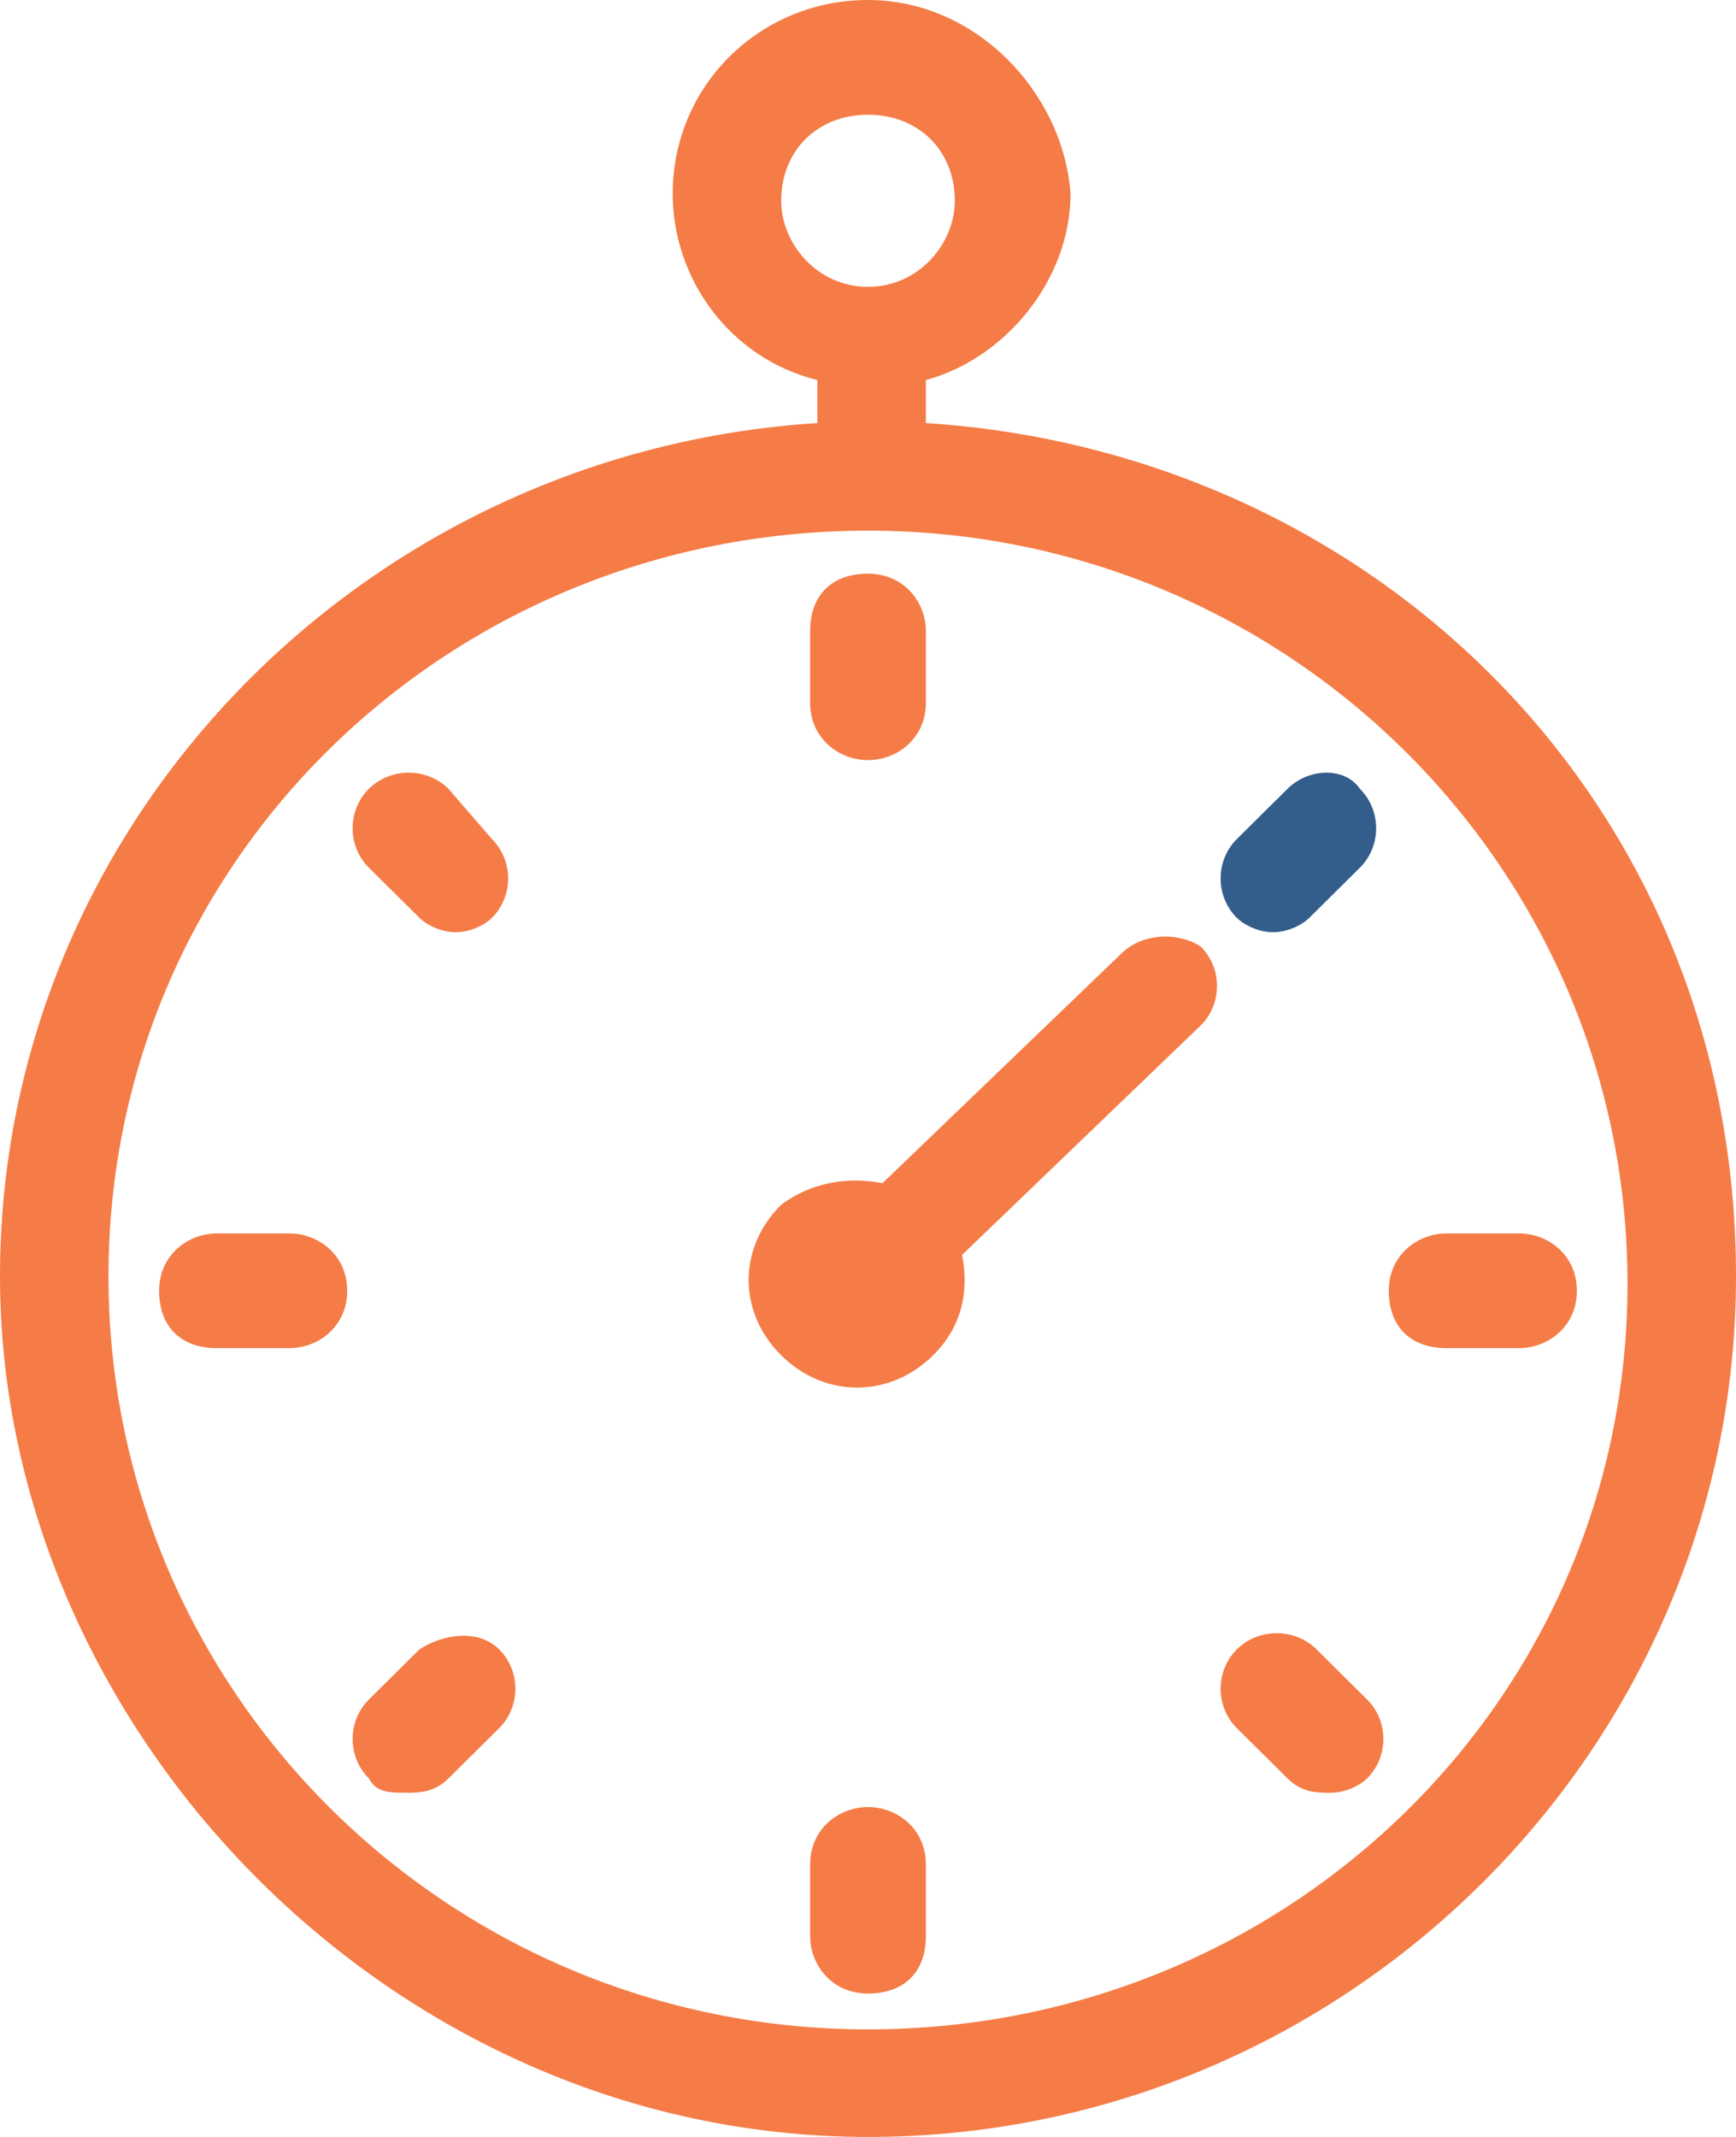 <svg width="65" height="80" viewBox="0 0 65 80" fill="none" xmlns="http://www.w3.org/2000/svg">
<g clip-path="url(#clip0_46_3317)">
<path d="M15.708 61.745L13.812 63.624C13 64.43 13 65.772 13.812 66.577C14.083 67.114 14.625 67.114 15.167 67.114C15.708 67.114 16.25 67.114 16.792 66.577L18.688 64.698C19.5 63.893 19.5 62.55 18.688 61.745C17.875 60.94 16.521 61.208 15.708 61.745ZM10.833 46.175H8.125C7.042 46.175 5.958 46.98 5.958 48.322C5.958 49.664 6.771 50.47 8.125 50.47H10.833C11.917 50.47 13 49.664 13 48.322C13 46.98 11.917 46.175 10.833 46.175ZM32.5 28.456C33.583 28.456 34.667 27.651 34.667 26.309V23.624C34.667 22.55 33.854 21.477 32.5 21.477C31.146 21.477 30.333 22.282 30.333 23.624V26.309C30.333 27.651 31.417 28.456 32.5 28.456ZM16.792 29.53C15.979 28.725 14.625 28.725 13.812 29.53C13 30.336 13 31.678 13.812 32.483L15.708 34.362C15.979 34.631 16.521 34.899 17.062 34.899C17.604 34.899 18.146 34.631 18.417 34.362C19.229 33.557 19.229 32.215 18.417 31.409L16.792 29.53ZM41.979 35.705L33.042 44.295C31.688 44.027 30.333 44.295 29.25 45.101C27.625 46.711 27.625 49.127 29.25 50.738C30.875 52.349 33.312 52.349 34.938 50.738C36.021 49.664 36.292 48.322 36.021 46.98L44.958 38.389C45.771 37.584 45.771 36.242 44.958 35.436C44.146 34.899 42.792 34.899 41.979 35.705ZM34.667 15.839V14.228C37.646 13.423 40.083 10.47 40.083 7.248C39.812 3.49 36.562 0 32.5 0C28.438 0 25.188 3.221 25.188 7.248C25.188 10.47 27.354 13.423 30.604 14.228V15.839C13.542 16.913 0 30.872 0 47.785C0 64.698 14.625 80 32.5 80C50.375 80 65 65.503 65 47.785C65 30.067 51.458 16.913 34.667 15.839ZM29.25 7.517C29.25 5.638 30.604 4.295 32.5 4.295C34.396 4.295 35.75 5.638 35.75 7.517C35.75 9.128 34.396 10.738 32.5 10.738C30.604 10.738 29.25 9.128 29.25 7.517ZM32.5 75.973C16.792 75.973 4.062 63.356 4.062 47.785C4.062 32.215 16.792 19.866 32.5 19.866C48.208 19.866 60.938 32.483 60.938 48.054C60.938 63.624 48.208 75.973 32.5 75.973ZM32.5 67.651C31.417 67.651 30.333 68.456 30.333 69.799V72.483C30.333 73.557 31.146 74.631 32.5 74.631C33.854 74.631 34.667 73.826 34.667 72.483V69.799C34.667 68.456 33.583 67.651 32.5 67.651ZM56.875 46.175H54.167C53.083 46.175 52 46.98 52 48.322C52 49.664 52.812 50.47 54.167 50.47H56.875C57.958 50.47 59.042 49.664 59.042 48.322C59.042 46.98 57.958 46.175 56.875 46.175ZM49.292 61.745C48.479 60.94 47.125 60.94 46.312 61.745C45.5 62.55 45.5 63.893 46.312 64.698L48.208 66.577C48.75 67.114 49.292 67.114 49.833 67.114C50.375 67.114 50.917 66.846 51.188 66.577C52 65.772 52 64.43 51.188 63.624L49.292 61.745Z" fill="#F57C47"/>
<path d="M46.312 31.41L48.208 29.53C49.021 28.725 50.375 28.725 50.917 29.53C51.729 30.336 51.729 31.678 50.917 32.483L49.021 34.362C48.75 34.631 48.208 34.899 47.667 34.899C47.125 34.899 46.583 34.631 46.312 34.362C45.5 33.557 45.5 32.215 46.312 31.41Z" fill="#335D8B"/>
</g>
<defs>
<clipPath id="clip0_46_3317">
<rect width="65" height="80" fill="white"/>
</clipPath>
</defs>
</svg>
